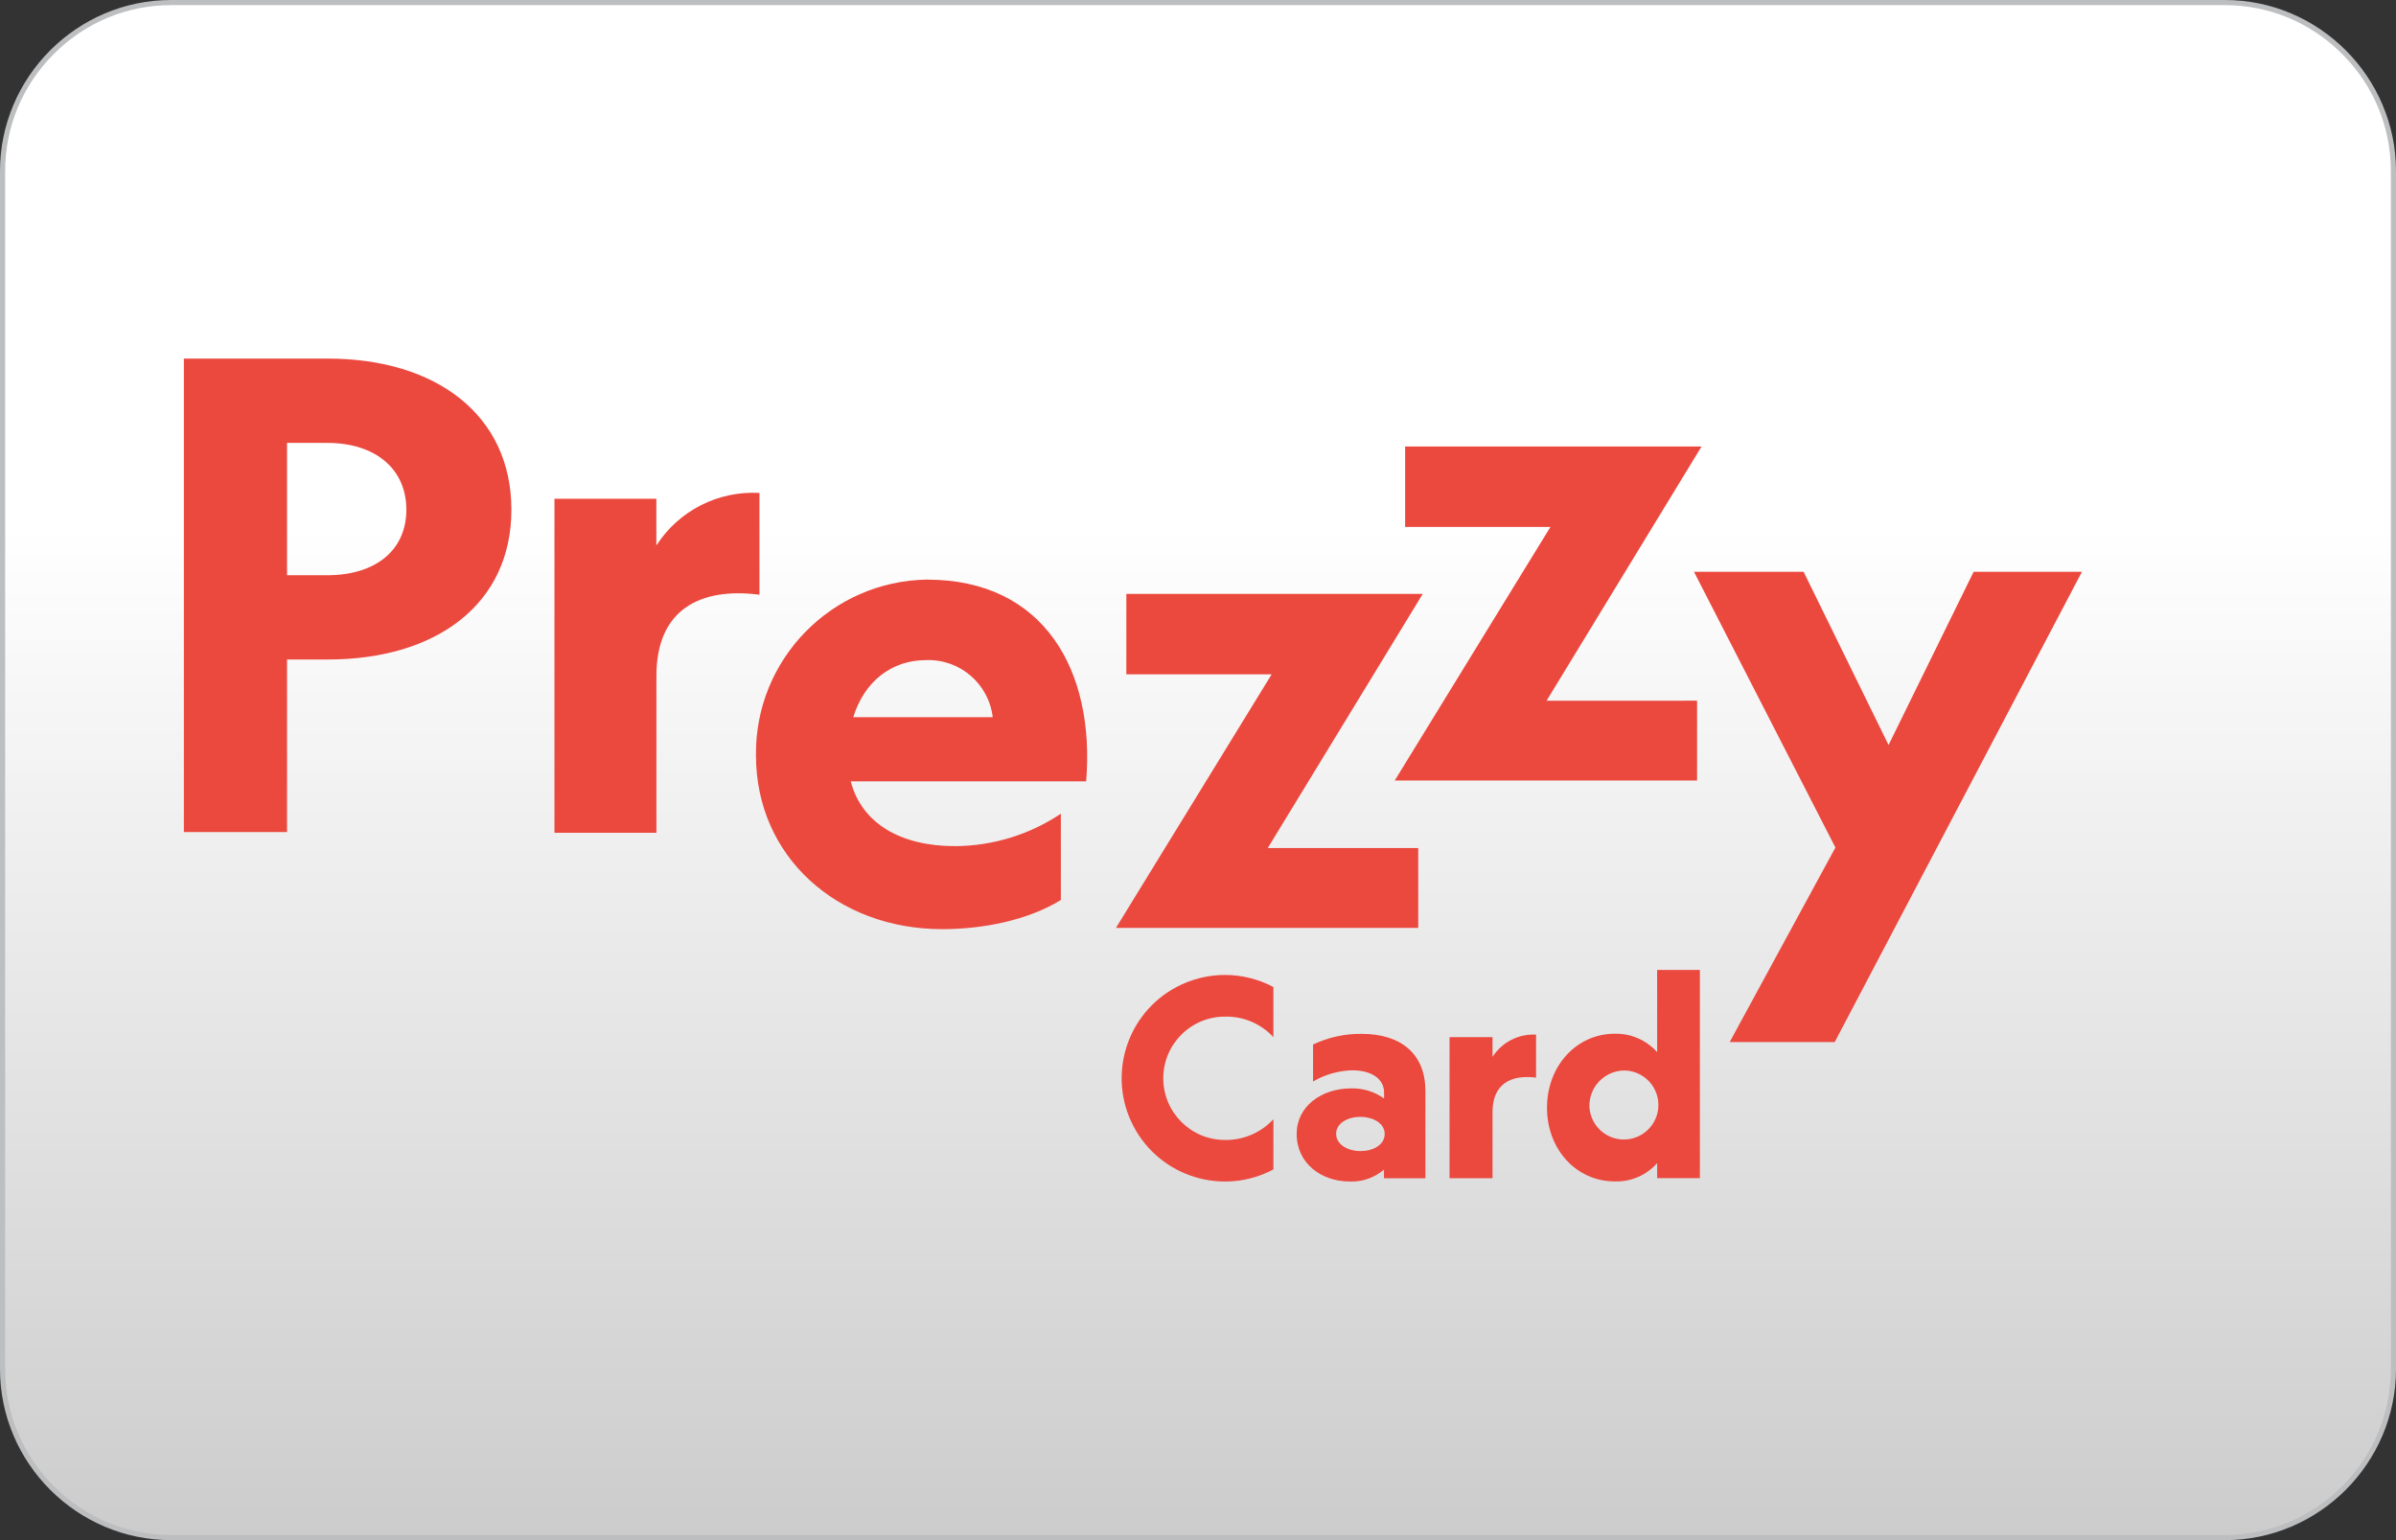 <?xml version="1.0" encoding="UTF-8"?><svg id="_лой_1" xmlns="http://www.w3.org/2000/svg" xmlns:xlink="http://www.w3.org/1999/xlink" viewBox="0 0 1400 900"><rect x="0" y="0" width="1400" height="900" fill="#333333" stroke="none"/><defs><style>.cls-1{fill:#eb483e;}.cls-2{fill:#bcbec0;}.cls-3{fill:url(#_езымянный_градиент);}</style><linearGradient id="_езымянный_градиент" x1="700" y1="810.03" x2="700" y2="-86.97" gradientTransform="translate(0 88.47)" gradientUnits="userSpaceOnUse"><stop offset="0" stop-color="#cdcccc"/><stop offset=".66" stop-color="#fff"/></linearGradient></defs><g id="_лой_1-2"><g id="card-form"><path class="cls-3" d="M100,898.5c-54.3,0-98.5-44.2-98.5-98.5V100C1.5,45.7,45.7,1.5,100,1.5H1300c54.3,0,98.5,44.2,98.5,98.5V800c0,54.3-44.2,98.5-98.5,98.5H100Z"/><path class="cls-2" d="M1300,3c25.8,0,50.1,10.1,68.5,28.5s28.5,42.7,28.5,68.5V800c0,25.8-10.1,50.1-28.5,68.5s-42.7,28.5-68.5,28.5H100c-25.8,0-50.1-10.1-68.5-28.5s-28.5-42.7-28.5-68.5V100c0-25.8,10.1-50.1,28.5-68.5S74.2,3,100,3H1300m0-3H100C45,0,0,45,0,100V800c0,55,45,100,100,100H1300c55,0,100-45,100-100V100c0-55-45-100-100-100h0Z"/></g></g><g id="The_perfect_gift_every_time-0" transform="translate(-2.41 -0.8)"><g id="Group_28" transform="translate(2.41 0.8)"><path id="Path_31" class="cls-1" d="M744.06,654.07v29.3c-29.43,15.64-65.97,4.46-81.61-24.97-15.64-29.43-4.46-65.97,24.97-81.61,17.71-9.41,38.93-9.41,56.63,0v29.3c-7.27-7.9-17.59-12.28-28.32-12.02-19.91,.01-36.04,16.16-36.02,36.07,.01,19.89,16.13,36.01,36.02,36.02,10.73,.18,21.03-4.22,28.32-12.1"/><path id="Path_32" class="cls-1" d="M794.98,652.64c-7.21,0-14.26,3.5-14.26,9.93s7.06,10.09,14.26,10.09,14.11-3.5,14.11-10.09c-.05-6.43-7.26-9.93-14.11-9.93m13.75,30.74c-5.53,4.83-12.7,7.35-20.03,7.05-16.63,0-31.04-10.56-31.04-27.85,0-16.01,14.42-26.57,31.87-26.57,6.87-.17,13.62,1.91,19.2,5.92v-3.5c0-7.36-6.38-12.98-18.74-12.98-8.02,.23-15.85,2.48-22.76,6.55v-21.63c8.85-4.19,18.53-6.32,28.32-6.23,23.53,0,37.33,12.15,37.33,33.32v51.08h-24.2v-5.15h.05Z"/><path id="Path_33" class="cls-1" d="M897.53,629.73c-14.88-1.91-25.43,3.86-25.43,20.03v38.72h-25.12v-82.43h25.12v11.53c5.53-8.58,15.24-13.54,25.43-12.98v25.12Z"/><path id="Path_34" class="cls-1" d="M928.74,647.34c.89,11.1,10.61,19.38,21.72,18.49,11.1-.89,19.38-10.61,18.49-21.72-.84-10.51-9.64-18.6-20.18-18.56-11.37,.29-20.35,9.74-20.06,21.11,0,.22,.02,.45,.03,.67m39.54-32.49v-48.06h24.97v121.68h-24.97v-8.8c-6.24,7.12-15.36,11.05-24.82,10.71-22.24,0-39.54-18.57-39.54-43.04s17.3-43.25,39.54-43.25c9.45-.23,18.53,3.7,24.82,10.76"/><path id="Path_35" class="cls-1" d="M167.72,336.15h23.48c28.06,0,46.23-14.42,46.23-38.31s-18.18-39.03-46.23-39.03h-23.48v77.34Zm0,49.27v100.81h-60.29V209.55h84.11c63.3,0,107.27,33,107.27,88.3s-43.97,87.53-107.24,87.53h-23.84v.05Z"/><path id="Path_36" class="cls-1" d="M443.79,347.53c-35.27-4.53-60.24,9.12-60.24,47.37v91.75h-59.57v-195.19h59.53v27.31c13.08-20.34,36.09-32.08,60.24-30.71v59.47h.04Z"/><path id="Path_37" class="cls-1" d="M498.56,419.1h81.5c-2.3-19.6-19.3-34.13-39.02-33.35-20.13,0-36.05,12.51-42.47,33.36m43.2-80.39c68.22,0,98.18,53.08,92.88,117.85h-137.57c6.43,24.66,29.19,37.89,61.01,37.89,22.01-.13,43.49-6.72,61.78-18.95v50.41c-19.72,12.15-46.23,17.04-69.36,17.04-61.42,0-108.79-42.47-108.79-101.59-.65-55.95,44.1-101.87,100.04-102.68"/></g><path id="Path_38" class="cls-1" d="M831.1,496.38v46.66h-176.63l90.97-148.18h-84.9v-47.02h173.2l-90.58,148.54h87.93Z"/><path id="Path_39" class="cls-1" d="M994.02,410.25v46.65h-176.65l90.97-148.18h-84.9v-47.01h173.2l-90.56,148.56,87.94-.02Z"/><path id="Path_40" class="cls-1" d="M1074.86,496.07l-82.63-161.12h64.05l49.63,101.22,49.7-101.22h63.28l-144.44,274.8h-61.37l61.78-113.68Z"/><g id="Group_29" transform="translate(209.266 23.764)"><path id="Path_41" class="cls-1" d="M1260.46,354.43v7.72h6.79c1.15,.07,2.27-.38,3.04-1.23,.64-.73,1.01-1.66,1.03-2.63,0-.96-.35-1.9-.98-2.63-.74-.86-1.85-1.32-2.99-1.23h-6.9Zm17.92,21.16v1.39h-6.95l-7.36-9.32h-3.6v9.32h-6.43v-28.37h13.28c1.84-.04,3.66,.37,5.3,1.19,2.74,1.38,4.64,4.01,5.1,7.05,.21,1.4,.1,2.82-.31,4.17-.44,1.36-1.24,2.57-2.32,3.5-1.19,1.07-2.65,1.78-4.22,2.06l7.52,9.01Zm-34.09-12.67c-.02,2.87,.45,5.73,1.39,8.44,.87,2.53,2.24,4.85,4.01,6.85,1.81,1.98,4.02,3.54,6.49,4.58,2.75,1.17,5.71,1.75,8.7,1.7,3,.05,5.98-.53,8.74-1.7,2.46-1.03,4.66-2.59,6.43-4.58,1.76-2,3.11-4.33,3.97-6.85,1.85-5.48,1.85-11.41,0-16.89-.88-2.53-2.22-4.87-3.97-6.9-1.78-1.99-3.98-3.57-6.43-4.63-2.76-1.17-5.74-1.75-8.74-1.7-2.99-.05-5.95,.52-8.7,1.7-2.46,1.07-4.68,2.65-6.49,4.63-1.78,2.01-3.14,4.36-4.01,6.9-.97,2.71-1.45,5.57-1.39,8.44m20.54-27.95c4.06-.08,8.09,.67,11.84,2.21,3.28,1.38,6.25,3.43,8.7,6.01,2.36,2.58,4.18,5.61,5.35,8.91,2.47,6.96,2.47,14.56,0,21.52-1.17,3.3-2.99,6.33-5.35,8.91-2.42,2.63-5.39,4.68-8.7,6.01-3.76,1.52-7.79,2.27-11.84,2.21-4.04,.08-8.06-.67-11.79-2.21-6.58-2.75-11.68-8.19-14-14.93-2.47-6.96-2.47-14.56,0-21.52,1.16-3.3,2.98-6.34,5.35-8.91,2.43-2.59,5.37-4.64,8.65-6.01,3.74-1.52,7.75-2.27,11.79-2.21"/></g></g></svg>